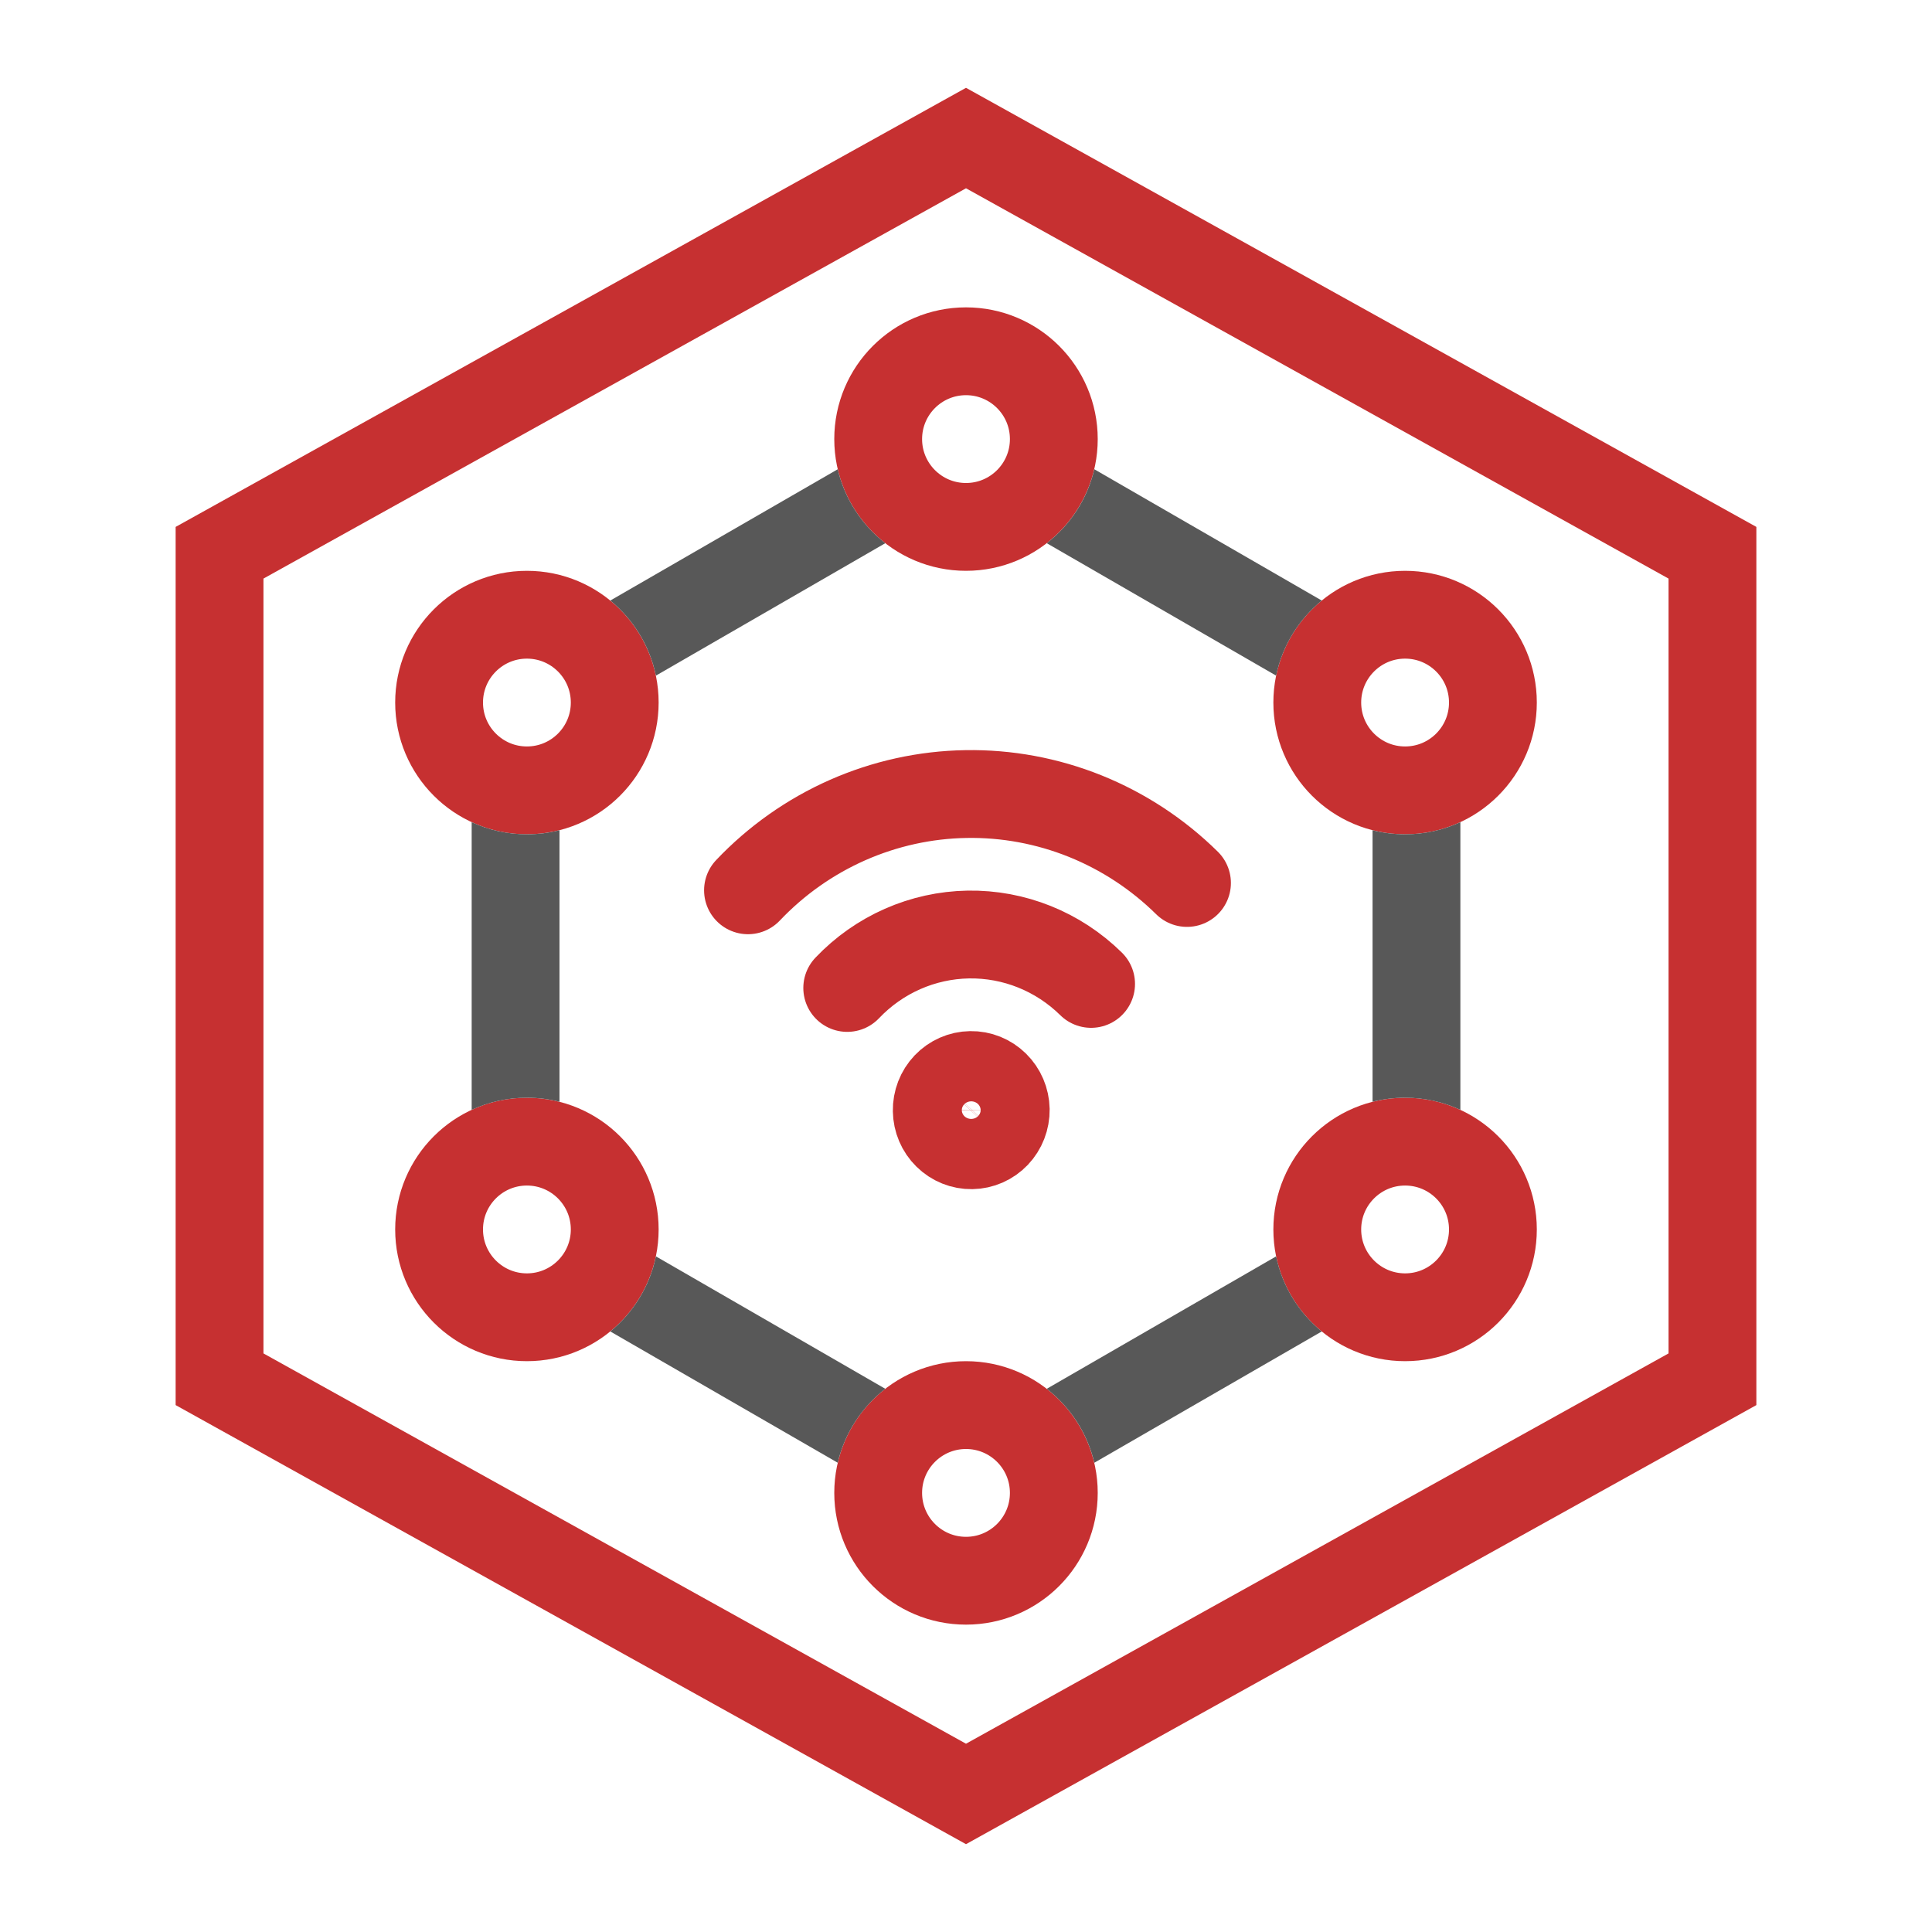 <svg xmlns="http://www.w3.org/2000/svg" width="44" height="44" viewBox="0 0 44 44" fill="none"><path fill-rule="evenodd" clip-rule="evenodd" d="M22 4.288L6 13.177V30.823L22 39.712L38 30.823V13.177L22 4.288ZM40 12L22 2L4 12V32L22 42L40 32V12Z" fill="#C63031"></path><path d="M17.035 20.276C17.68 19.596 18.451 19.053 19.302 18.677C20.154 18.301 21.07 18.099 21.999 18.084C22.927 18.068 23.85 18.239 24.713 18.586C25.577 18.934 26.366 19.451 27.033 20.109M19.295 22.5C20.019 21.738 21.011 21.301 22.052 21.283C23.094 21.266 24.1 21.67 24.849 22.408M22.132 26.082C21.924 26.086 21.723 26.005 21.573 25.857C21.423 25.71 21.337 25.508 21.334 25.296C21.33 25.084 21.409 24.879 21.554 24.726C21.699 24.574 21.897 24.486 22.106 24.483C22.314 24.479 22.515 24.56 22.665 24.708C22.815 24.855 22.901 25.057 22.905 25.269C22.908 25.482 22.829 25.686 22.684 25.839C22.539 25.991 22.341 26.079 22.132 26.082Z" stroke="#C63031" stroke-width="2" stroke-linecap="round" stroke-linejoin="round"></path><circle cx="22" cy="10" r="2" stroke="#C63031" stroke-width="2"></circle><circle cx="32" cy="16" r="2" stroke="#C63031" stroke-width="2"></circle><circle cx="32" cy="28" r="2" stroke="#C63031" stroke-width="2"></circle><circle cx="22" cy="34" r="2" stroke="#C63031" stroke-width="2"></circle><circle cx="12" cy="28" r="2" stroke="#C63031" stroke-width="2"></circle><circle cx="12" cy="16" r="2" stroke="#C63031" stroke-width="2"></circle><path fill-rule="evenodd" clip-rule="evenodd" d="M23.839 12.371L29.063 15.387C29.205 14.703 29.58 14.104 30.102 13.677L24.922 10.687C24.763 11.366 24.373 11.957 23.839 12.371ZM33.259 18.724C32.876 18.901 32.45 19 32.001 19C31.744 19 31.496 18.968 31.259 18.908V25.092C31.496 25.032 31.744 25 32.001 25C32.45 25 32.876 25.099 33.259 25.276V18.724ZM30.102 30.323C29.58 29.896 29.205 29.297 29.063 28.613L23.839 31.629C24.373 32.044 24.763 32.634 24.922 33.313L30.102 30.323ZM19.079 33.313C19.238 32.634 19.628 32.044 20.162 31.629L14.938 28.613C14.796 29.297 14.421 29.896 13.899 30.323L19.079 33.313ZM10.742 25.276C11.125 25.099 11.551 25 12.001 25C12.257 25 12.505 25.032 12.742 25.092V18.908C12.505 18.968 12.257 19 12.001 19C11.551 19 11.125 18.901 10.742 18.724V25.276ZM13.899 13.677C14.421 14.104 14.796 14.703 14.938 15.387L20.162 12.371C19.628 11.957 19.238 11.366 19.079 10.687L13.899 13.677Z" fill="#585858"></path></svg>